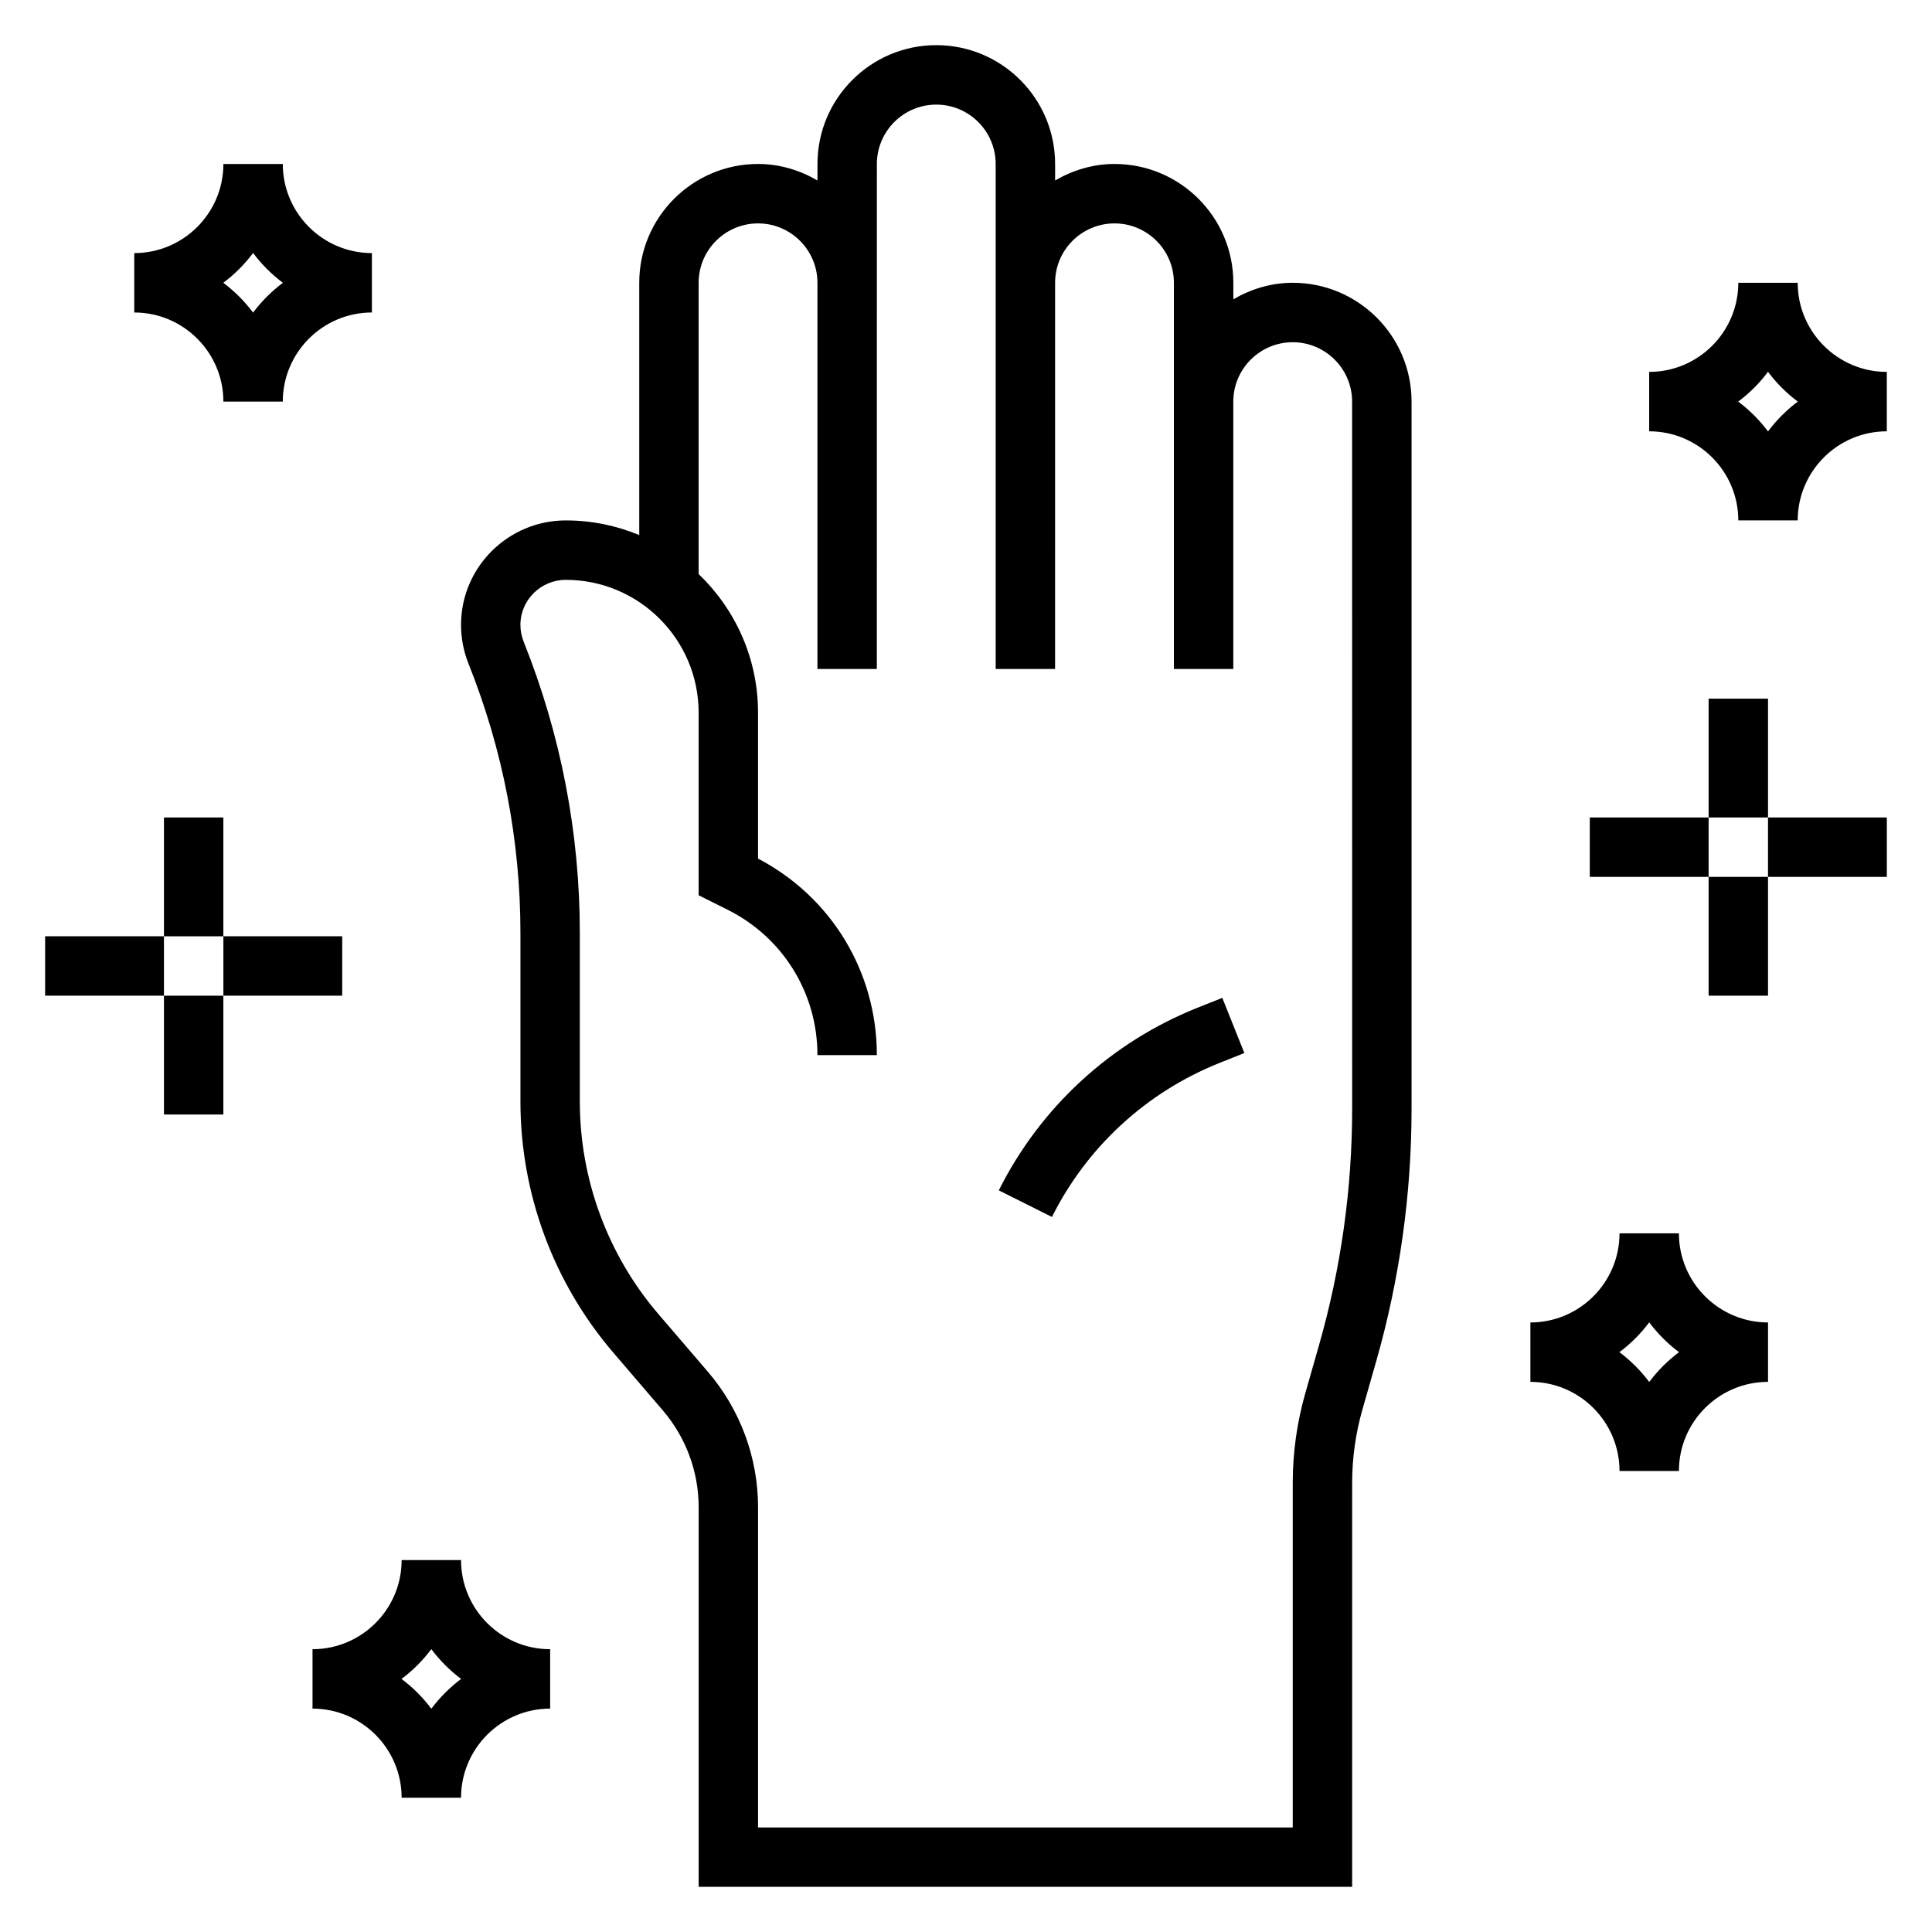 <?xml version="1.0" encoding="UTF-8"?>
<!-- Uploaded to: ICON Repo, www.svgrepo.com, Generator: ICON Repo Mixer Tools -->
<svg fill="#000000" width="800px" height="800px" version="1.1" viewBox="144 144 512 512" xmlns="http://www.w3.org/2000/svg">
 <g>
  <path d="m486.59 218.94c-5.762 0-11.09 1.668-15.742 4.375v-4.375c0-17.367-14.121-31.488-31.488-31.488-5.762 0-11.09 1.668-15.742 4.375l-0.004-4.375c0-17.367-14.121-31.488-31.488-31.488s-31.488 14.121-31.488 31.488v4.375c-4.652-2.707-9.98-4.375-15.742-4.375-17.367 0-31.488 14.121-31.488 31.488v66.855c-6-2.484-12.562-3.879-19.453-3.879-15.316 0-27.777 12.414-27.777 27.68 0 3.512 0.66 6.965 1.977 10.281 9.129 22.836 13.766 46.875 13.766 71.461v44.555c0 24.418 8.746 48.066 24.641 66.605l13.113 15.297c6.109 7.137 9.477 16.238 9.477 25.629v100.61h173.18l0.004-107.06c0-6.574 0.914-13.121 2.731-19.469l3.629-12.699c6.227-21.805 9.383-44.355 9.383-67.027v-187.35c0-17.367-14.121-31.488-31.488-31.488zm15.746 218.84c0 21.199-2.953 42.305-8.785 62.715l-3.629 12.699c-2.207 7.746-3.332 15.75-3.332 23.781v91.316h-141.7v-84.863c0-13.137-4.715-25.875-13.273-35.871l-13.121-15.297c-13.438-15.68-20.836-35.699-20.836-56.355v-44.562c0-26.59-5.016-52.609-14.887-77.297-0.566-1.441-0.859-2.934-0.859-4.453 0-6.574 5.41-11.926 12.035-11.926 19.406 0 35.195 15.789 35.195 35.203v48.383l7.676 3.832c14.691 7.344 23.812 22.113 23.812 38.531h15.742c0-22.043-12.027-41.887-31.488-52.082v-38.668c0-14.438-6.062-27.465-15.742-36.738v-77.184c0-8.684 7.062-15.742 15.742-15.742 8.684 0 15.742 7.062 15.742 15.742v102.34h15.742l0.008-133.82c0-8.684 7.062-15.742 15.742-15.742 8.684 0 15.742 7.062 15.742 15.742v133.82h15.742l0.004-102.34c0-8.684 7.062-15.742 15.742-15.742 8.684 0 15.742 7.062 15.742 15.742v102.34h15.742v-70.848c0-8.684 7.062-15.742 15.742-15.742 8.684 0 15.742 7.062 15.742 15.742z"/>
  <path d="m461.25 411.1c-22.875 9.156-41.539 26.332-52.555 48.359l14.082 7.047c9.289-18.57 25.023-33.055 44.312-40.777l6.676-2.668-5.84-14.617z"/>
  <path d="m266.18 557.44h-15.742c0 13.02-10.598 23.617-23.617 23.617v15.742c13.02 0 23.617 10.598 23.617 23.617h15.742c0-13.02 10.598-23.617 23.617-23.617v-15.742c-13.023 0-23.617-10.594-23.617-23.617zm-7.875 39.387c-2.242-2.992-4.902-5.652-7.894-7.894 2.992-2.242 5.652-4.902 7.894-7.894 2.242 2.992 4.902 5.652 7.894 7.894-2.988 2.242-5.648 4.902-7.894 7.894z"/>
  <path d="m588.93 470.85h-15.742c0 13.02-10.598 23.617-23.617 23.617v15.742c13.02 0 23.617 10.598 23.617 23.617h15.742c0-13.02 10.598-23.617 23.617-23.617v-15.742c-13.02-0.004-23.617-10.598-23.617-23.617zm-7.871 39.383c-2.242-2.992-4.902-5.652-7.894-7.894 2.992-2.242 5.652-4.902 7.894-7.894 2.242 2.992 4.902 5.652 7.894 7.894-2.988 2.242-5.652 4.902-7.894 7.894z"/>
  <path d="m155.96 392.12h31.488v15.742h-31.488z"/>
  <path d="m187.45 360.64h15.742v31.488h-15.742z"/>
  <path d="m203.2 392.12h31.488v15.742h-31.488z"/>
  <path d="m187.45 407.87h15.742v31.488h-15.742z"/>
  <path d="m565.31 360.64h31.488v15.742h-31.488z"/>
  <path d="m596.8 329.15h15.742v31.488h-15.742z"/>
  <path d="m612.54 360.64h31.488v15.742h-31.488z"/>
  <path d="m596.8 376.38h15.742v31.488h-15.742z"/>
  <path d="m203.2 250.43h15.742c0-13.02 10.598-23.617 23.617-23.617v-15.742c-13.02 0-23.617-10.598-23.617-23.617h-15.742c0 13.02-10.598 23.617-23.617 23.617v15.742c13.02 0 23.617 10.598 23.617 23.617zm7.871-39.383c2.242 2.992 4.902 5.652 7.894 7.894-2.992 2.242-5.652 4.906-7.894 7.894-2.242-2.988-4.906-5.652-7.894-7.894 2.988-2.242 5.652-4.902 7.894-7.894z"/>
  <path d="m620.41 218.94h-15.742c0 13.02-10.598 23.617-23.617 23.617v15.742c13.02 0 23.617 10.598 23.617 23.617h15.742c0-13.02 10.598-23.617 23.617-23.617v-15.742c-13.02 0-23.617-10.598-23.617-23.617zm-7.871 39.383c-2.242-2.992-4.902-5.652-7.894-7.894 2.992-2.242 5.652-4.902 7.894-7.894 2.242 2.992 4.902 5.652 7.894 7.894-2.988 2.242-5.652 4.906-7.894 7.894z"/>
 </g>
</svg>